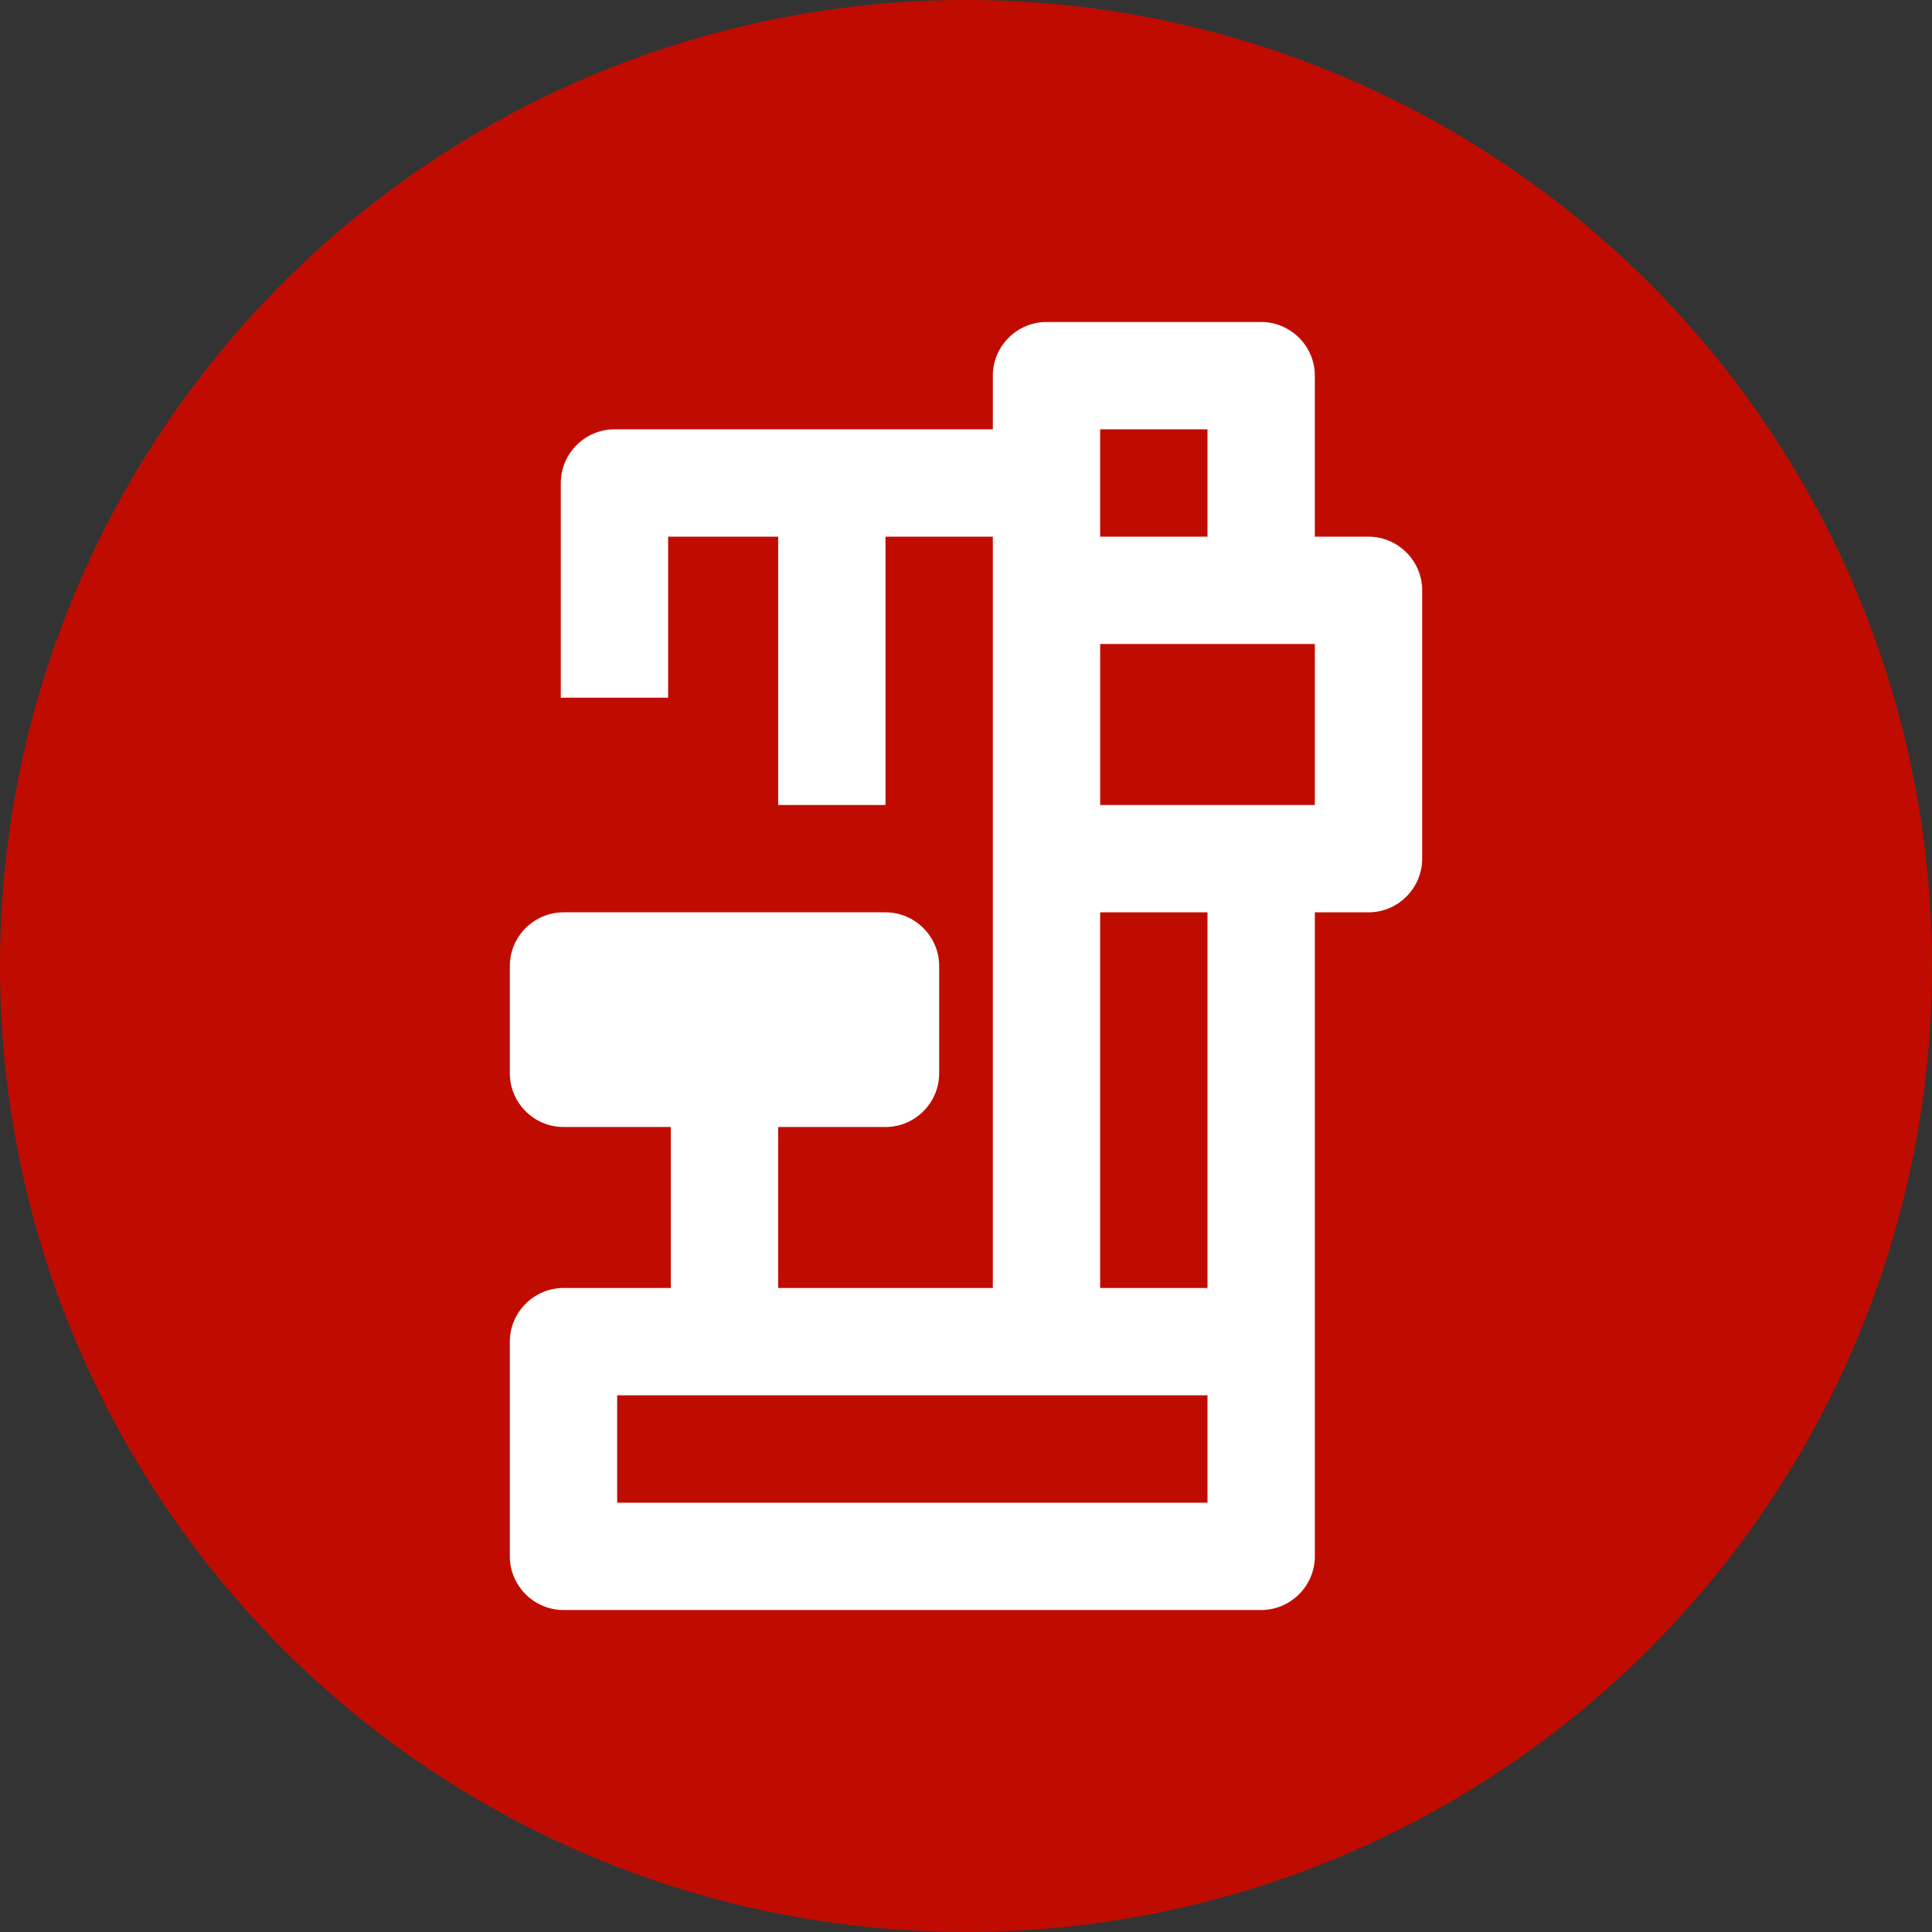 <?xml version="1.0" encoding="UTF-8"?><svg id="icon" xmlns="http://www.w3.org/2000/svg" width="36" height="36" viewBox="0 0 36 36"><rect x="0" y="0" width="36" height="36" fill="#333333" stroke="none"/><g id="a"><circle cx="18" cy="18" r="18" fill="#c00c00" stroke-width="0"/></g><path d="m25.5,10h-1v-3c0-.55-.45-1-1-1h-4c-.55,0-1,.45-1,1v1h-7.05c-.55,0-1,.45-1,1v4h2v-3h2.05v5h2v-5h2v14h-4v-3h2c.55,0,1-.45,1-1v-2c0-.55-.45-1-1-1h-6c-.55,0-1,.45-1,1v2c0,.55.45,1,1,1h2v3h-2c-.55,0-1,.45-1,1v4c0,.55.45,1,1,1h13c.55,0,1-.45,1-1v-12h1c.55,0,1-.45,1-1v-5c0-.55-.45-1-1-1Zm-3-2v2h-2v-2h2Zm0,20h-11v-2h11v2Zm0-4h-2v-7h2v7Zm2-9h-4v-3h4v3Z" fill="#fff" stroke-width="0"/></svg>